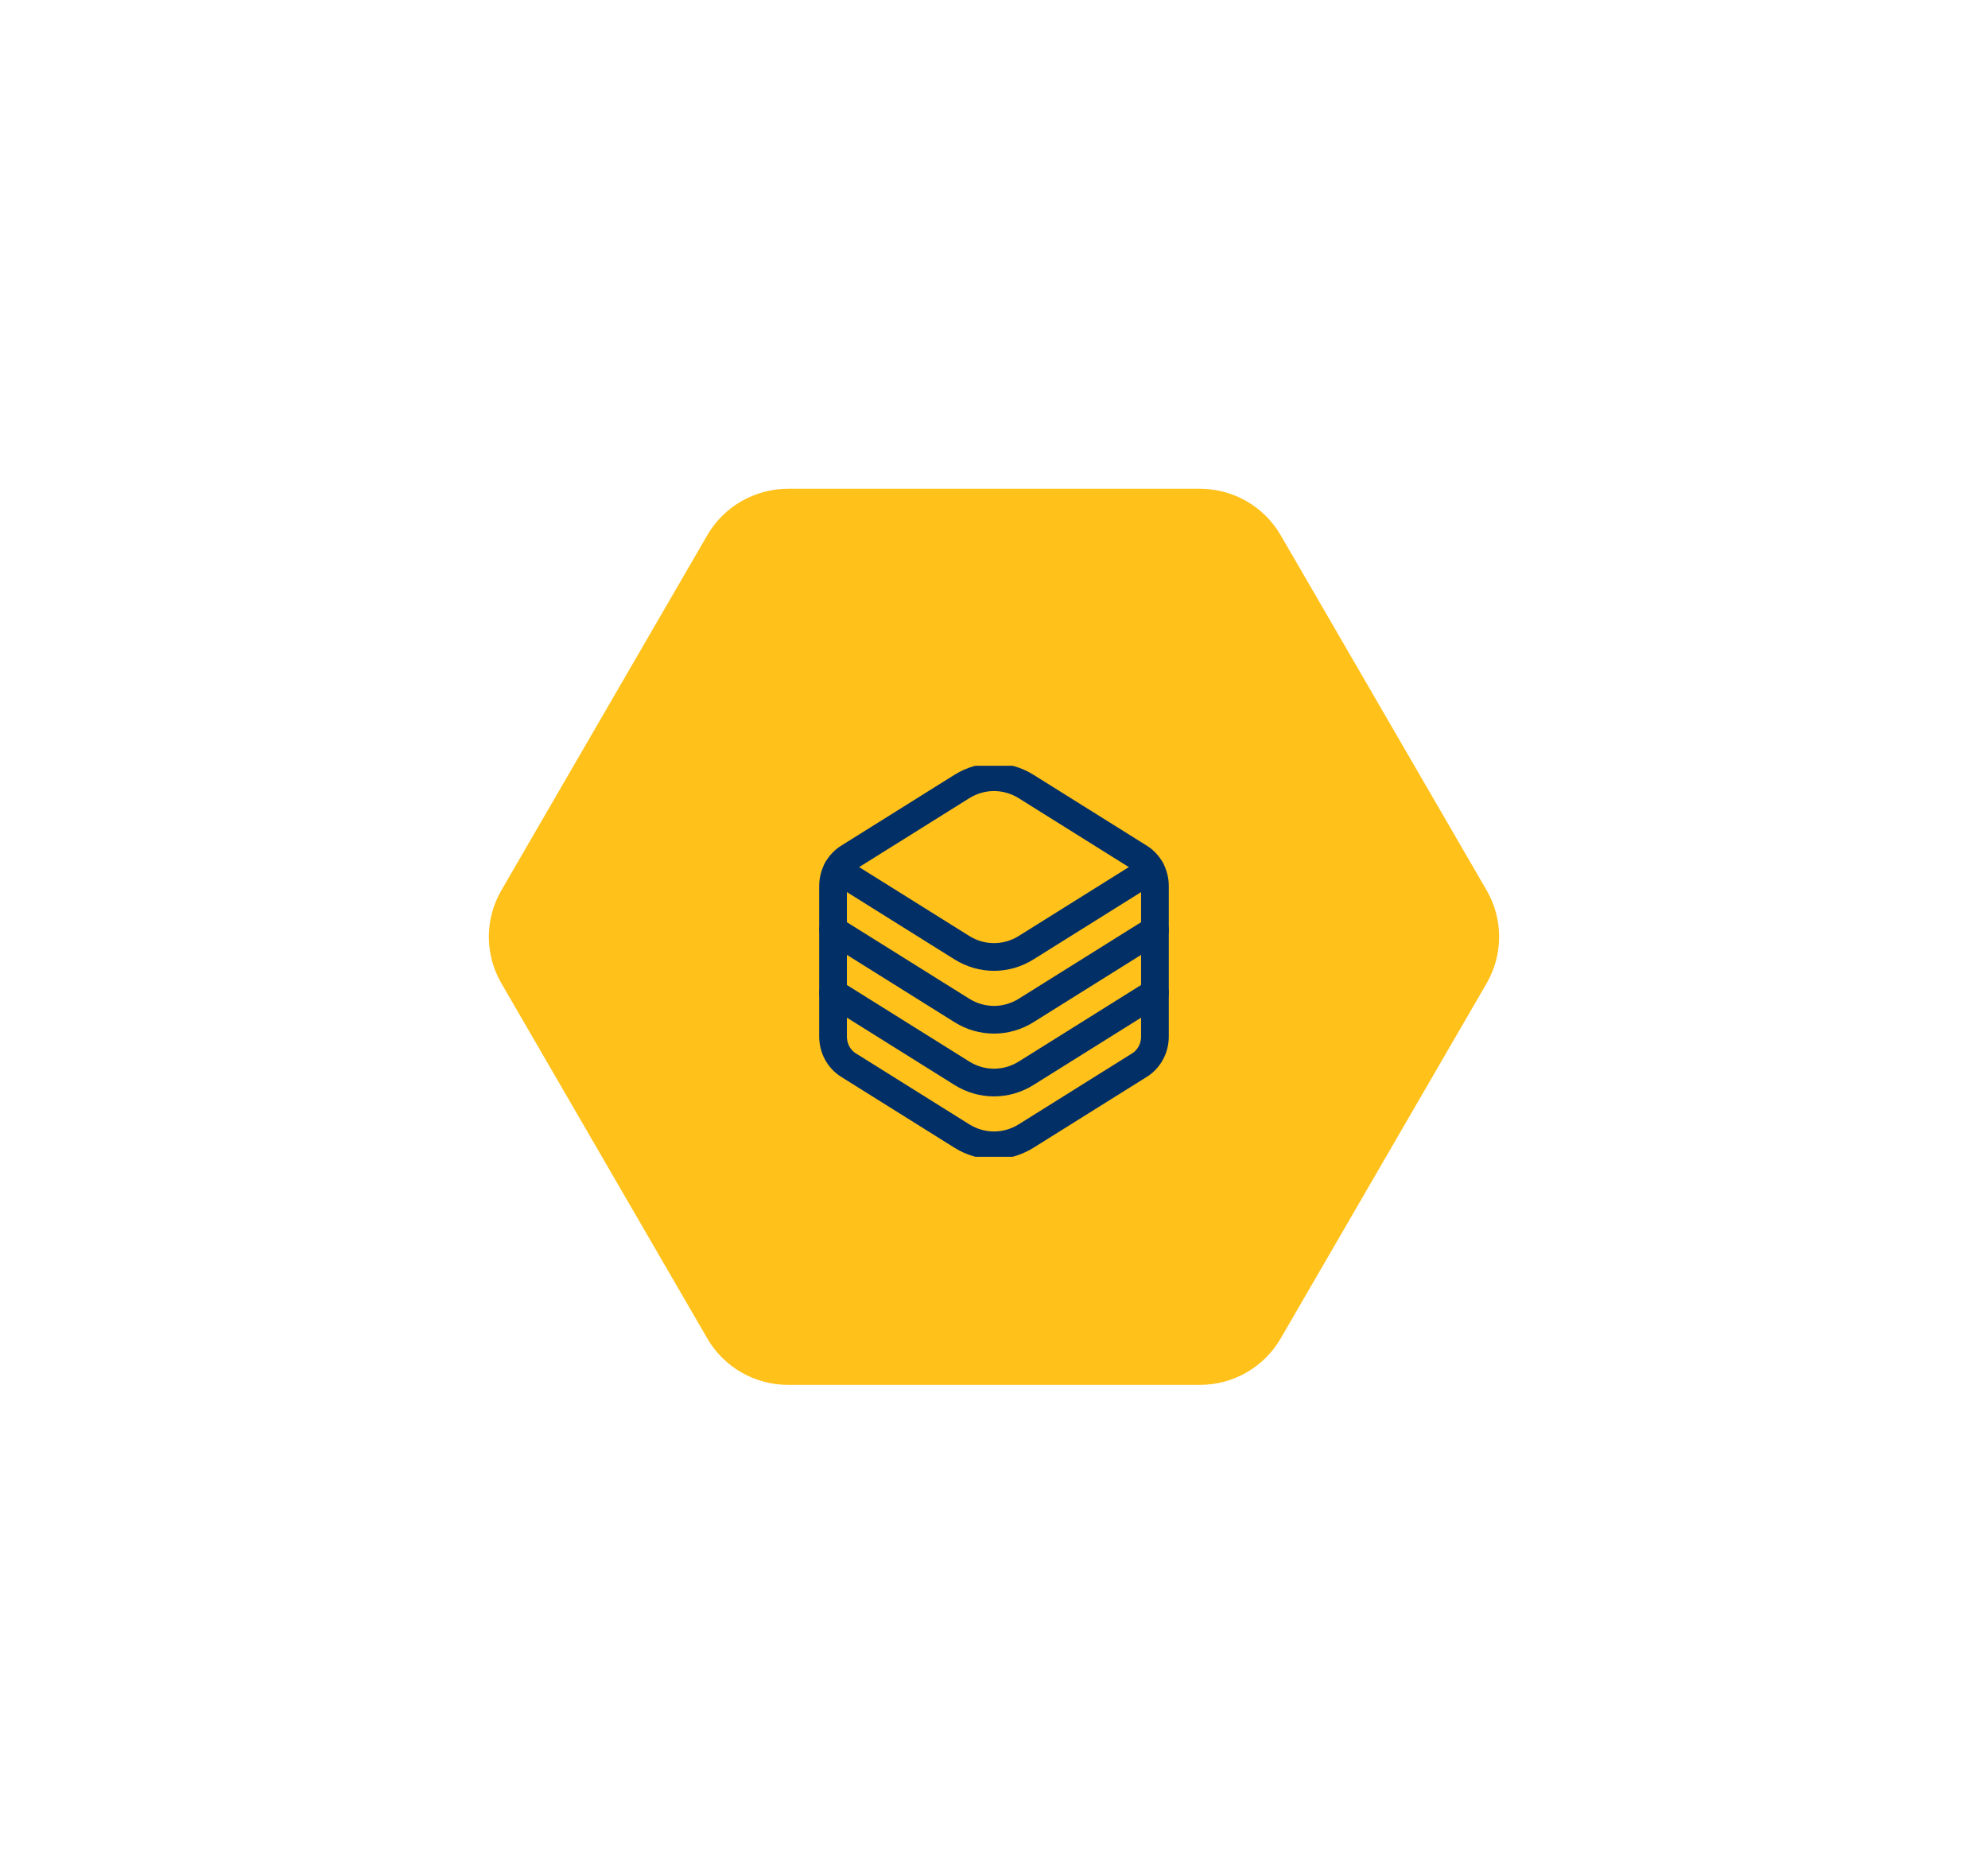 <svg width="122" height="115" viewBox="0 0 122 115" fill="none" xmlns="http://www.w3.org/2000/svg">
<g filter="url(#filter0_d_7_733)">
<path d="M91.234 54.649L78.594 32.85C77.571 31.085 75.683 30 73.639 30H48.361C46.317 30 44.429 31.085 43.405 32.85L30.766 54.649C29.744 56.413 29.744 58.584 30.766 60.349L43.405 82.15C44.429 83.915 46.317 85 48.361 85H73.638C75.683 85 77.571 83.915 78.594 82.15L91.234 60.349C92.255 58.584 92.255 56.413 91.234 54.649Z" fill="#FFC11A"/>
</g>
<g clip-path="url(#clip0_7_733)">
<path d="M70.877 60.927L62.97 65.874C61.755 66.634 60.245 66.634 59.03 65.874L51.123 60.927" stroke="#032F67" stroke-width="1.7" stroke-miterlimit="10" stroke-linecap="round" stroke-linejoin="round"/>
<path d="M70.877 57.073L62.97 62.02C61.755 62.78 60.245 62.78 59.03 62.02L51.123 57.073" stroke="#032F67" stroke-width="1.7" stroke-miterlimit="10" stroke-linecap="round" stroke-linejoin="round"/>
<path d="M70.626 53.377L62.97 58.167C61.755 58.927 60.245 58.927 59.03 58.167L51.373 53.377" stroke="#032F67" stroke-width="1.7" stroke-miterlimit="10" stroke-linecap="round" stroke-linejoin="round"/>
<path d="M70.876 54.379C70.876 53.66 70.517 52.995 69.932 52.629L62.97 48.273C61.755 47.513 60.244 47.513 59.03 48.273L52.068 52.629C51.482 52.995 51.123 53.66 51.123 54.379V63.621C51.123 64.34 51.482 65.005 52.068 65.371L59.03 69.727C60.244 70.487 61.755 70.487 62.97 69.727L69.932 65.371C70.517 65.005 70.876 64.34 70.876 63.621V54.379Z" stroke="#032F67" stroke-width="1.7" stroke-miterlimit="10" stroke-linecap="round" stroke-linejoin="round"/>
</g>
<defs>
<filter id="filter0_d_7_733" x="0" y="0" width="122" height="115" filterUnits="userSpaceOnUse" color-interpolation-filters="sRGB">
<feFlood flood-opacity="0" result="BackgroundImageFix"/>
<feColorMatrix in="SourceAlpha" type="matrix" values="0 0 0 0 0 0 0 0 0 0 0 0 0 0 0 0 0 0 127 0" result="hardAlpha"/>
<feOffset/>
<feGaussianBlur stdDeviation="15"/>
<feComposite in2="hardAlpha" operator="out"/>
<feColorMatrix type="matrix" values="0 0 0 0 0.774 0 0 0 0 0.833 0 0 0 0 0.932 0 0 0 0.3 0"/>
<feBlend mode="normal" in2="BackgroundImageFix" result="effect1_dropShadow_7_733"/>
<feBlend mode="normal" in="SourceGraphic" in2="effect1_dropShadow_7_733" result="shape"/>
</filter>
<clipPath id="clip0_7_733">
<rect width="24" height="24" fill="white" transform="matrix(-1 0 0 1 73 47)"/>
</clipPath>
</defs>
</svg>
